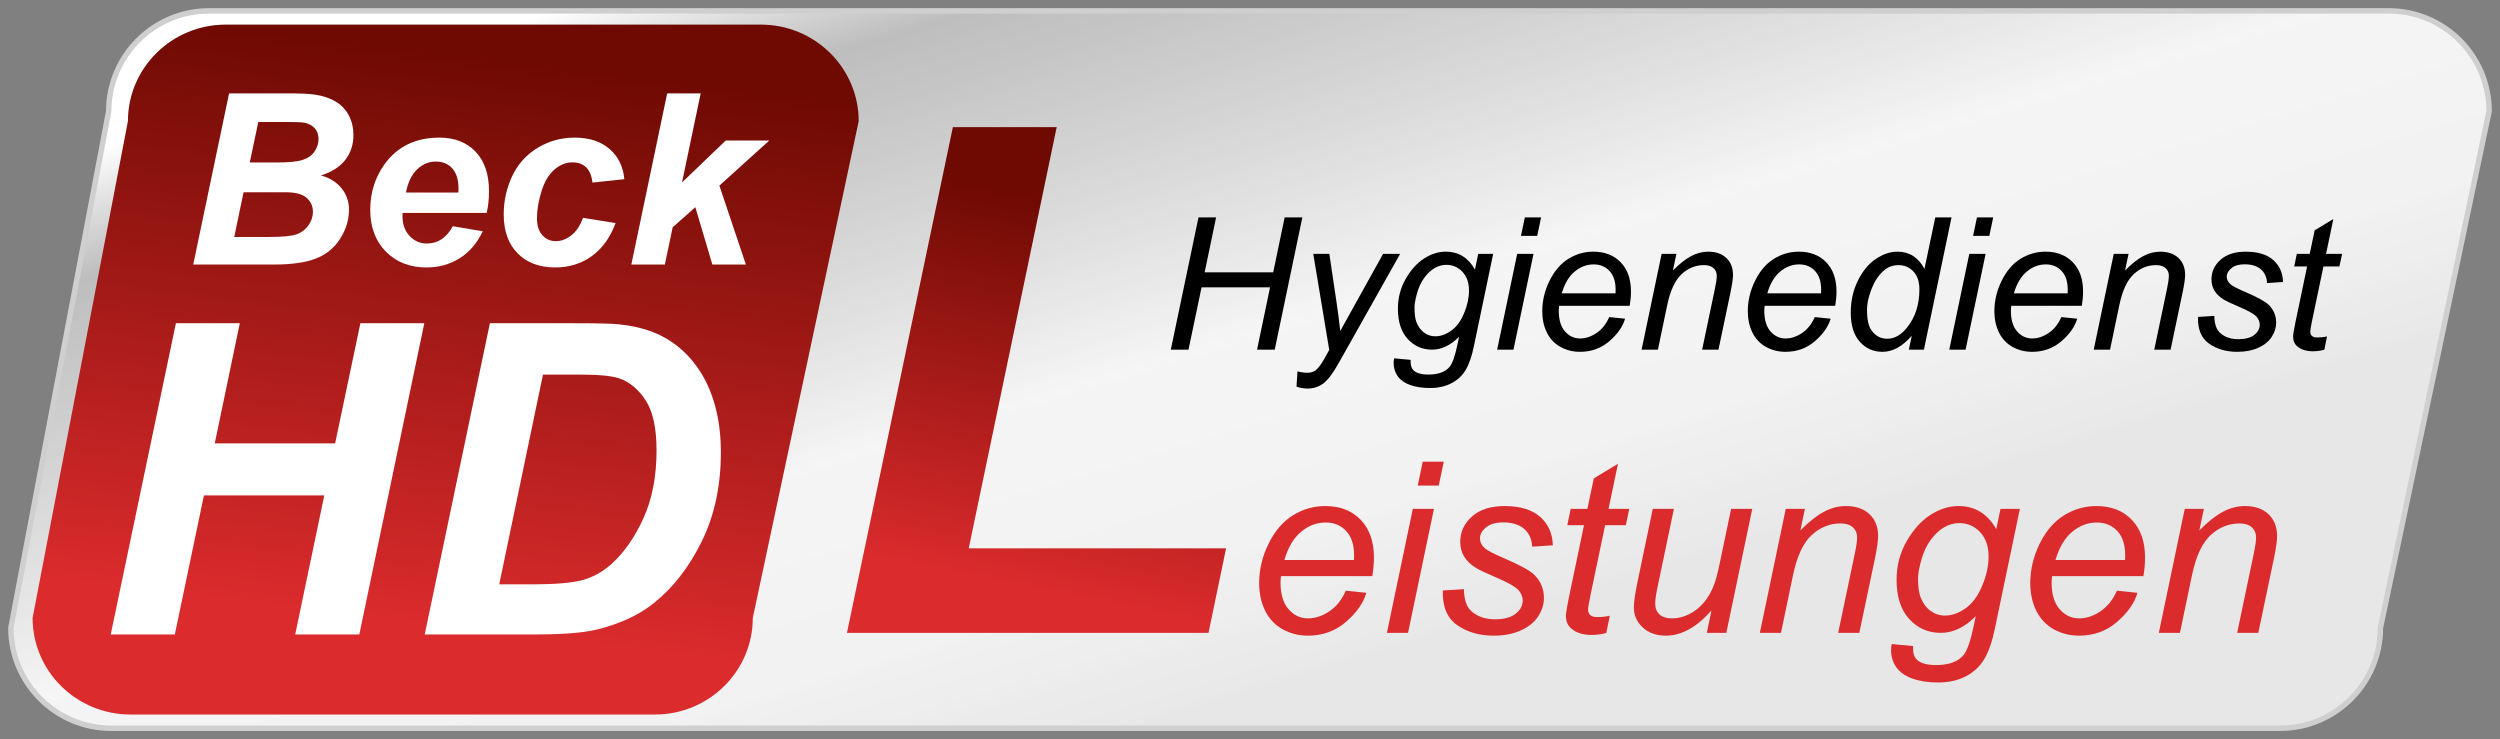 <?xml version="1.0" encoding="UTF-8" standalone="no"?>
<!DOCTYPE svg PUBLIC "-//W3C//DTD SVG 1.1//EN" "http://www.w3.org/Graphics/SVG/1.1/DTD/svg11.dtd">
<svg width="230px" height="68px" version="1.1" xmlns="http://www.w3.org/2000/svg" xmlns:xlink="http://www.w3.org/1999/xlink" xml:space="preserve" xmlns:serif="http://www.serif.com/" style="fill-rule:evenodd;clip-rule:evenodd;stroke-linecap:round;stroke-linejoin:round;stroke-miterlimit:1.5;">
    <rect width="100%" height="100%" fill="#808080" stroke="none"/>
    <g id="logo">
        <path d="M229,10.24c0,-5.1 -4.14,-9.24 -9.24,-9.24l-200.52,0c-5.1,0 -9.24,4.14 -9.24,9.24l-9,47.52c0,5.1 4.14,9.24 9.24,9.24l199.52,0c5.1,0 9.24,-4.14 9.24,-9.24l10,-47.52Z" style="fill:url(#_Linear1);stroke:#cfcfcf;stroke-width:0.5px;"/>
        <path d="M79,11.15c0,-4.905 -4.034,-8.886 -9.003,-8.886l-49.225,0c-4.969,0 -9.003,3.981 -9.003,8.886l-8.769,45.7c0,4.905 4.034,8.886 9.003,8.886l48.25,0c4.969,0 9.003,-3.981 9.003,-8.886l9.744,-45.7Z" style="fill:url(#_Linear2);"/>
        <g>
            <path d="M107.714,32.169l2.548,-12.169l1.619,0l-1.054,5.055l6.308,0l1.054,-5.055l1.627,0l-2.54,12.169l-1.627,0l1.196,-5.736l-6.301,0l-1.203,5.736l-1.627,0Z" style="fill-rule:nonzero;"/>
            <path d="M119.277,35.572l0.091,-1.411c0.31,0.089 0.612,0.133 0.905,0.133c0.304,0 0.551,-0.069 0.739,-0.208c0.243,-0.182 0.509,-0.525 0.797,-1.029l0.481,-0.863l-1.469,-8.84l1.477,0l0.664,4.457c0.133,0.88 0.247,1.76 0.341,2.64l3.943,-7.097l1.568,0l-5.619,9.985c-0.542,0.974 -1.024,1.619 -1.445,1.934c-0.42,0.316 -0.904,0.474 -1.452,0.474c-0.349,0 -0.689,-0.059 -1.021,-0.175Z" style="fill-rule:nonzero;"/>
            <path d="M128.258,32.966l1.519,0.141c-0.011,0.343 0.031,0.6 0.125,0.772c0.094,0.171 0.243,0.304 0.448,0.398c0.271,0.122 0.623,0.183 1.054,0.183c0.908,0 1.561,-0.235 1.959,-0.706c0.26,-0.315 0.501,-1.001 0.722,-2.058l0.15,-0.714c-0.78,0.791 -1.61,1.187 -2.49,1.187c-0.891,0 -1.637,-0.328 -2.237,-0.984c-0.601,-0.655 -0.901,-1.584 -0.901,-2.785c0,-0.99 0.237,-1.9 0.71,-2.731c0.473,-0.83 1.036,-1.456 1.689,-1.88c0.653,-0.423 1.325,-0.635 2.017,-0.635c1.157,0 2.047,0.548 2.673,1.644l0.299,-1.444l1.378,0l-1.777,8.508c-0.193,0.935 -0.448,1.664 -0.763,2.187c-0.316,0.523 -0.754,0.928 -1.316,1.216c-0.562,0.288 -1.211,0.432 -1.947,0.432c-0.708,0 -1.318,-0.092 -1.83,-0.274c-0.512,-0.183 -0.894,-0.45 -1.146,-0.801c-0.251,-0.352 -0.377,-0.754 -0.377,-1.208c0,-0.138 0.014,-0.288 0.041,-0.448Zm1.876,-4.698c0,0.603 0.058,1.057 0.175,1.361c0.166,0.426 0.402,0.751 0.709,0.975c0.307,0.224 0.649,0.336 1.025,0.336c0.493,0 0.983,-0.173 1.47,-0.518c0.487,-0.346 0.881,-0.882 1.183,-1.607c0.301,-0.725 0.452,-1.416 0.452,-2.075c0,-0.725 -0.201,-1.302 -0.602,-1.73c-0.401,-0.429 -0.898,-0.644 -1.49,-0.644c-0.365,0 -0.719,0.098 -1.062,0.295c-0.343,0.196 -0.663,0.495 -0.959,0.896c-0.296,0.402 -0.52,0.882 -0.672,1.441c-0.153,0.558 -0.229,0.982 -0.229,1.27Z" style="fill-rule:nonzero;"/>
            <path d="M139.929,21.702l0.357,-1.702l1.494,0l-0.357,1.702l-1.494,0Zm-2.191,10.467l1.843,-8.815l1.502,0l-1.843,8.815l-1.502,0Z" style="fill-rule:nonzero;"/>
            <path d="M148.047,29.172l1.461,0.15c-0.21,0.725 -0.693,1.414 -1.448,2.067c-0.756,0.653 -1.656,0.979 -2.702,0.979c-0.653,0 -1.252,-0.151 -1.797,-0.452c-0.545,-0.302 -0.96,-0.74 -1.245,-1.316c-0.285,-0.575 -0.428,-1.231 -0.428,-1.967c0,-0.963 0.223,-1.897 0.668,-2.802c0.446,-0.904 1.023,-1.577 1.731,-2.017c0.708,-0.44 1.475,-0.66 2.299,-0.66c1.052,0 1.892,0.327 2.52,0.98c0.628,0.653 0.942,1.544 0.942,2.673c0,0.431 -0.039,0.874 -0.116,1.328l-6.492,0c-0.022,0.171 -0.033,0.326 -0.033,0.465c0,0.824 0.19,1.454 0.569,1.888c0.379,0.434 0.842,0.652 1.39,0.652c0.515,0 1.021,-0.169 1.519,-0.507c0.498,-0.337 0.886,-0.824 1.162,-1.461Zm-4.366,-2.183l4.947,0c0.006,-0.155 0.009,-0.265 0.009,-0.332c0,-0.752 -0.188,-1.329 -0.565,-1.73c-0.376,-0.402 -0.86,-0.602 -1.452,-0.602c-0.642,0 -1.228,0.221 -1.756,0.664c-0.528,0.442 -0.923,1.109 -1.183,2Z" style="fill-rule:nonzero;"/>
            <path d="M151.027,32.169l1.843,-8.815l1.361,0l-0.323,1.535c0.592,-0.603 1.145,-1.043 1.66,-1.32c0.515,-0.276 1.04,-0.415 1.577,-0.415c0.714,0 1.274,0.194 1.681,0.581c0.407,0.388 0.61,0.905 0.61,1.553c0,0.326 -0.072,0.841 -0.216,1.544l-1.12,5.337l-1.503,0l1.171,-5.586c0.116,-0.543 0.174,-0.944 0.174,-1.204c0,-0.293 -0.101,-0.531 -0.303,-0.714c-0.202,-0.183 -0.494,-0.274 -0.876,-0.274c-0.769,0 -1.454,0.277 -2.054,0.83c-0.601,0.554 -1.042,1.503 -1.324,2.847l-0.855,4.101l-1.503,0Z" style="fill-rule:nonzero;"/>
            <path d="M166.957,29.172l1.46,0.15c-0.21,0.725 -0.693,1.414 -1.448,2.067c-0.755,0.653 -1.656,0.979 -2.702,0.979c-0.653,0 -1.252,-0.151 -1.797,-0.452c-0.545,-0.302 -0.96,-0.74 -1.245,-1.316c-0.285,-0.575 -0.428,-1.231 -0.428,-1.967c0,-0.963 0.223,-1.897 0.669,-2.802c0.445,-0.904 1.022,-1.577 1.73,-2.017c0.709,-0.44 1.475,-0.66 2.3,-0.66c1.051,0 1.891,0.327 2.519,0.98c0.628,0.653 0.942,1.544 0.942,2.673c0,0.431 -0.039,0.874 -0.116,1.328l-6.491,0c-0.023,0.171 -0.034,0.326 -0.034,0.465c0,0.824 0.19,1.454 0.569,1.888c0.379,0.434 0.843,0.652 1.39,0.652c0.515,0 1.021,-0.169 1.519,-0.507c0.498,-0.337 0.886,-0.824 1.163,-1.461Zm-4.367,-2.183l4.948,0c0.005,-0.155 0.008,-0.265 0.008,-0.332c0,-0.752 -0.188,-1.329 -0.565,-1.73c-0.376,-0.402 -0.86,-0.602 -1.452,-0.602c-0.642,0 -1.227,0.221 -1.756,0.664c-0.528,0.442 -0.923,1.109 -1.183,2Z" style="fill-rule:nonzero;"/>
            <path d="M175.88,30.891c-0.858,0.985 -1.754,1.477 -2.69,1.477c-0.835,0 -1.531,-0.308 -2.087,-0.925c-0.556,-0.617 -0.834,-1.512 -0.834,-2.686c0,-1.073 0.22,-2.054 0.659,-2.942c0.44,-0.888 0.991,-1.554 1.652,-1.997c0.662,-0.442 1.324,-0.664 1.988,-0.664c1.096,0 1.923,0.529 2.482,1.586l0.996,-4.74l1.495,0l-2.541,12.169l-1.386,0l0.266,-1.278Zm-4.117,-2.416c0,0.614 0.061,1.099 0.182,1.453c0.122,0.354 0.33,0.649 0.623,0.884c0.293,0.235 0.645,0.353 1.054,0.353c0.681,0 1.298,-0.355 1.851,-1.063c0.742,-0.941 1.112,-2.103 1.112,-3.486c0,-0.698 -0.182,-1.243 -0.547,-1.636c-0.366,-0.392 -0.825,-0.589 -1.378,-0.589c-0.36,0 -0.688,0.08 -0.984,0.241c-0.296,0.16 -0.589,0.433 -0.88,0.817c-0.29,0.385 -0.535,0.873 -0.734,1.466c-0.2,0.592 -0.299,1.112 -0.299,1.56Z" style="fill-rule:nonzero;"/>
            <path d="M181.524,21.702l0.357,-1.702l1.494,0l-0.356,1.702l-1.495,0Zm-2.191,10.467l1.843,-8.815l1.502,0l-1.843,8.815l-1.502,0Z" style="fill-rule:nonzero;"/>
            <path d="M189.643,29.172l1.461,0.15c-0.211,0.725 -0.694,1.414 -1.449,2.067c-0.755,0.653 -1.656,0.979 -2.702,0.979c-0.653,0 -1.252,-0.151 -1.797,-0.452c-0.545,-0.302 -0.96,-0.74 -1.245,-1.316c-0.285,-0.575 -0.428,-1.231 -0.428,-1.967c0,-0.963 0.223,-1.897 0.669,-2.802c0.445,-0.904 1.022,-1.577 1.73,-2.017c0.709,-0.44 1.475,-0.66 2.3,-0.66c1.051,0 1.891,0.327 2.519,0.98c0.628,0.653 0.942,1.544 0.942,2.673c0,0.431 -0.039,0.874 -0.116,1.328l-6.491,0c-0.022,0.171 -0.034,0.326 -0.034,0.465c0,0.824 0.19,1.454 0.569,1.888c0.379,0.434 0.843,0.652 1.39,0.652c0.515,0 1.021,-0.169 1.519,-0.507c0.499,-0.337 0.886,-0.824 1.163,-1.461Zm-4.367,-2.183l4.948,0c0.005,-0.155 0.008,-0.265 0.008,-0.332c0,-0.752 -0.188,-1.329 -0.565,-1.73c-0.376,-0.402 -0.86,-0.602 -1.452,-0.602c-0.642,0 -1.227,0.221 -1.756,0.664c-0.528,0.442 -0.923,1.109 -1.183,2Z" style="fill-rule:nonzero;"/>
            <path d="M192.623,32.169l1.842,-8.815l1.362,0l-0.324,1.535c0.592,-0.603 1.145,-1.043 1.66,-1.32c0.515,-0.276 1.04,-0.415 1.577,-0.415c0.714,0 1.274,0.194 1.681,0.581c0.407,0.388 0.61,0.905 0.61,1.553c0,0.326 -0.072,0.841 -0.216,1.544l-1.12,5.337l-1.503,0l1.171,-5.586c0.116,-0.543 0.174,-0.944 0.174,-1.204c0,-0.293 -0.101,-0.531 -0.303,-0.714c-0.202,-0.183 -0.494,-0.274 -0.876,-0.274c-0.769,0 -1.454,0.277 -2.054,0.83c-0.6,0.554 -1.042,1.503 -1.324,2.847l-0.855,4.101l-1.502,0Z" style="fill-rule:nonzero;"/>
            <path d="M202.218,29.156l1.503,-0.092c0,0.432 0.066,0.8 0.199,1.104c0.133,0.305 0.378,0.554 0.735,0.748c0.356,0.193 0.773,0.29 1.249,0.29c0.664,0 1.162,-0.133 1.494,-0.398c0.332,-0.266 0.498,-0.579 0.498,-0.938c0,-0.26 -0.1,-0.507 -0.299,-0.739c-0.205,-0.233 -0.704,-0.519 -1.498,-0.859c-0.794,-0.341 -1.302,-0.58 -1.523,-0.718c-0.371,-0.227 -0.651,-0.494 -0.839,-0.801c-0.188,-0.307 -0.282,-0.66 -0.282,-1.059c0,-0.697 0.277,-1.295 0.83,-1.793c0.554,-0.498 1.328,-0.747 2.324,-0.747c1.107,0 1.95,0.256 2.528,0.768c0.578,0.512 0.878,1.186 0.901,2.021l-1.47,0.1c-0.022,-0.531 -0.21,-0.952 -0.564,-1.262c-0.354,-0.31 -0.855,-0.465 -1.503,-0.465c-0.52,0 -0.924,0.119 -1.211,0.357c-0.288,0.238 -0.432,0.496 -0.432,0.772c0,0.277 0.124,0.52 0.373,0.731c0.166,0.144 0.595,0.365 1.287,0.664c1.151,0.498 1.876,0.891 2.175,1.179c0.476,0.459 0.714,1.018 0.714,1.676c0,0.437 -0.134,0.866 -0.403,1.287c-0.268,0.421 -0.678,0.757 -1.228,1.008c-0.551,0.252 -1.2,0.378 -1.947,0.378c-1.018,0 -1.884,-0.252 -2.598,-0.755c-0.714,-0.504 -1.051,-1.323 -1.013,-2.457Z" style="fill-rule:nonzero;"/>
            <path d="M214.088,30.949l-0.249,1.228c-0.359,0.094 -0.708,0.141 -1.046,0.141c-0.597,0 -1.073,-0.146 -1.427,-0.44c-0.266,-0.221 -0.399,-0.523 -0.399,-0.904c0,-0.194 0.072,-0.64 0.216,-1.337l1.071,-5.121l-1.187,0l0.241,-1.162l1.187,0l0.456,-2.167l1.718,-1.038l-0.672,3.205l1.478,0l-0.249,1.162l-1.47,0l-1.021,4.872c-0.127,0.62 -0.191,0.991 -0.191,1.112c0,0.178 0.052,0.313 0.154,0.407c0.102,0.094 0.27,0.141 0.502,0.141c0.332,0 0.628,-0.033 0.888,-0.099Z" style="fill-rule:nonzero;"/>
        </g>
        <g>
            <path d="M77.92,58.223l9.744,-46.529l9.553,0l-8.093,38.753l23.676,0l-1.618,7.776l-33.262,0Z" style="fill:url(#_Linear3);fill-rule:nonzero;"/>
            <path d="M123.814,54.345l1.891,0.193c-0.273,0.938 -0.897,1.83 -1.875,2.675c-0.977,0.845 -2.143,1.267 -3.497,1.267c-0.845,0 -1.62,-0.195 -2.325,-0.585c-0.706,-0.39 -1.243,-0.958 -1.612,-1.703c-0.368,-0.745 -0.553,-1.593 -0.553,-2.546c0,-1.246 0.289,-2.454 0.865,-3.625c0.577,-1.171 1.323,-2.041 2.24,-2.61c0.916,-0.57 1.908,-0.854 2.975,-0.854c1.361,0 2.448,0.422 3.261,1.267c0.812,0.845 1.219,1.998 1.219,3.459c0,0.559 -0.05,1.132 -0.151,1.719l-8.4,0c-0.029,0.222 -0.043,0.422 -0.043,0.601c0,1.067 0.245,1.882 0.736,2.444c0.49,0.562 1.09,0.843 1.799,0.843c0.666,0 1.322,-0.218 1.966,-0.655c0.645,-0.437 1.146,-1.067 1.504,-1.89Zm-5.65,-2.826l6.402,0c0.007,-0.2 0.011,-0.343 0.011,-0.429c0,-0.974 -0.244,-1.721 -0.731,-2.24c-0.487,-0.519 -1.113,-0.779 -1.88,-0.779c-0.83,0 -1.588,0.287 -2.272,0.86c-0.684,0.572 -1.194,1.435 -1.53,2.588Z" style="fill:url(#_Linear4);fill-rule:nonzero;"/>
            <path d="M130.431,44.677l0.462,-2.203l1.934,0l-0.462,2.203l-1.934,0Zm-2.836,13.546l2.385,-11.409l1.944,0l-2.384,11.409l-1.945,0Z" style="fill:url(#_Linear5);fill-rule:nonzero;"/>
            <path d="M132.741,54.323l1.944,-0.118c0,0.559 0.086,1.035 0.258,1.429c0.172,0.394 0.489,0.716 0.951,0.966c0.461,0.251 1,0.376 1.616,0.376c0.86,0 1.504,-0.171 1.934,-0.515c0.43,-0.344 0.644,-0.749 0.644,-1.214c0,-0.337 -0.129,-0.655 -0.386,-0.956c-0.265,-0.301 -0.912,-0.671 -1.939,-1.112c-1.028,-0.44 -1.685,-0.75 -1.971,-0.929c-0.48,-0.294 -0.842,-0.639 -1.085,-1.037c-0.244,-0.397 -0.366,-0.854 -0.366,-1.369c0,-0.903 0.358,-1.676 1.075,-2.321c0.716,-0.644 1.718,-0.966 3.007,-0.966c1.433,0 2.523,0.331 3.271,0.993c0.749,0.663 1.137,1.535 1.166,2.616l-1.902,0.129c-0.028,-0.688 -0.272,-1.232 -0.73,-1.633c-0.458,-0.401 -1.106,-0.602 -1.944,-0.602c-0.673,0 -1.196,0.154 -1.569,0.462c-0.372,0.308 -0.558,0.641 -0.558,0.999c0,0.358 0.161,0.674 0.483,0.946c0.215,0.186 0.77,0.472 1.665,0.859c1.49,0.645 2.428,1.153 2.815,1.525c0.616,0.595 0.923,1.318 0.923,2.17c0,0.566 -0.173,1.121 -0.521,1.665c-0.347,0.545 -0.877,0.98 -1.589,1.306c-0.713,0.325 -1.553,0.488 -2.519,0.488c-1.318,0 -2.439,-0.326 -3.363,-0.977c-0.924,-0.652 -1.36,-1.712 -1.31,-3.18Z" style="fill:url(#_Linear6);fill-rule:nonzero;"/>
            <path d="M148.102,56.643l-0.322,1.59c-0.466,0.122 -0.917,0.183 -1.354,0.183c-0.773,0 -1.389,-0.19 -1.847,-0.569c-0.344,-0.287 -0.516,-0.677 -0.516,-1.171c0,-0.251 0.093,-0.827 0.279,-1.73l1.386,-6.628l-1.536,0l0.311,-1.504l1.537,0l0.59,-2.803l2.224,-1.343l-0.87,4.146l1.912,0l-0.322,1.504l-1.902,0l-1.321,6.306c-0.165,0.802 -0.247,1.282 -0.247,1.439c0,0.23 0.066,0.405 0.199,0.527c0.132,0.121 0.349,0.182 0.65,0.182c0.429,0 0.812,-0.043 1.149,-0.129Z" style="fill:url(#_Linear7);fill-rule:nonzero;"/>
            <path d="M157.458,56.16c-1.367,1.547 -2.767,2.32 -4.2,2.32c-0.881,0 -1.591,-0.252 -2.132,-0.757c-0.541,-0.505 -0.811,-1.123 -0.811,-1.853c0,-0.48 0.122,-1.303 0.365,-2.471l1.375,-6.585l1.945,0l-1.526,7.294c-0.129,0.609 -0.193,1.082 -0.193,1.418c0,0.43 0.13,0.765 0.392,1.005c0.261,0.24 0.646,0.359 1.155,0.359c0.544,0 1.076,-0.132 1.595,-0.397c0.519,-0.265 0.967,-0.623 1.343,-1.074c0.376,-0.451 0.682,-0.985 0.918,-1.601c0.158,-0.394 0.34,-1.085 0.548,-2.073l1.031,-4.931l1.945,0l-2.385,11.409l-1.794,0l0.429,-2.063Z" style="fill:url(#_Linear8);fill-rule:nonzero;"/>
            <path d="M161.906,58.223l2.385,-11.409l1.761,0l-0.419,1.988c0.767,-0.781 1.483,-1.35 2.149,-1.708c0.666,-0.358 1.346,-0.537 2.041,-0.537c0.924,0 1.649,0.25 2.175,0.751c0.526,0.502 0.79,1.171 0.79,2.009c0,0.423 -0.094,1.089 -0.28,1.998l-1.45,6.908l-1.944,0l1.514,-7.23c0.151,-0.702 0.226,-1.221 0.226,-1.558c0,-0.379 -0.131,-0.687 -0.392,-0.923c-0.261,-0.237 -0.639,-0.355 -1.133,-0.355c-0.996,0 -1.882,0.358 -2.659,1.074c-0.777,0.716 -1.348,1.945 -1.713,3.685l-1.107,5.307l-1.944,0Z" style="fill:url(#_Linear9);fill-rule:nonzero;"/>
            <path d="M174.034,59.254l1.966,0.182c-0.015,0.444 0.039,0.777 0.161,0.999c0.121,0.222 0.315,0.394 0.58,0.516c0.351,0.158 0.805,0.236 1.364,0.236c1.174,0 2.02,-0.304 2.535,-0.913c0.337,-0.408 0.648,-1.296 0.935,-2.664l0.193,-0.924c-1.01,1.024 -2.084,1.537 -3.223,1.537c-1.153,0 -2.118,-0.425 -2.895,-1.273c-0.777,-0.849 -1.165,-2.05 -1.165,-3.604c0,-1.282 0.306,-2.46 0.918,-3.535c0.613,-1.074 1.341,-1.885 2.186,-2.433c0.845,-0.548 1.716,-0.821 2.611,-0.821c1.496,0 2.649,0.708 3.459,2.126l0.386,-1.869l1.784,0l-2.299,11.011c-0.251,1.21 -0.58,2.154 -0.988,2.831c-0.409,0.676 -0.976,1.201 -1.703,1.573c-0.727,0.373 -1.567,0.559 -2.519,0.559c-0.917,0 -1.706,-0.118 -2.369,-0.355c-0.662,-0.236 -1.156,-0.581 -1.482,-1.036c-0.326,-0.455 -0.489,-0.976 -0.489,-1.563c0,-0.179 0.018,-0.373 0.054,-0.58Zm2.427,-6.08c0,0.78 0.076,1.368 0.226,1.761c0.215,0.552 0.521,0.973 0.918,1.263c0.398,0.29 0.84,0.435 1.327,0.435c0.637,0 1.271,-0.224 1.901,-0.672c0.631,-0.447 1.141,-1.14 1.531,-2.078c0.391,-0.938 0.586,-1.834 0.586,-2.686c0,-0.938 -0.26,-1.685 -0.779,-2.24c-0.519,-0.555 -1.162,-0.832 -1.928,-0.832c-0.473,0 -0.931,0.127 -1.375,0.381c-0.444,0.254 -0.858,0.641 -1.241,1.16c-0.383,0.52 -0.673,1.141 -0.87,1.864c-0.197,0.723 -0.296,1.271 -0.296,1.644Z" style="fill:url(#_Linear10);fill-rule:nonzero;"/>
            <path d="M194.755,54.345l1.891,0.193c-0.272,0.938 -0.897,1.83 -1.875,2.675c-0.977,0.845 -2.143,1.267 -3.496,1.267c-0.845,0 -1.62,-0.195 -2.326,-0.585c-0.705,-0.39 -1.242,-0.958 -1.611,-1.703c-0.369,-0.745 -0.553,-1.593 -0.553,-2.546c0,-1.246 0.288,-2.454 0.864,-3.625c0.577,-1.171 1.323,-2.041 2.24,-2.61c0.917,-0.57 1.909,-0.854 2.976,-0.854c1.36,0 2.447,0.422 3.26,1.267c0.813,0.845 1.219,1.998 1.219,3.459c0,0.559 -0.05,1.132 -0.15,1.719l-8.401,0c-0.028,0.222 -0.043,0.422 -0.043,0.601c0,1.067 0.246,1.882 0.736,2.444c0.491,0.562 1.091,0.843 1.8,0.843c0.666,0 1.321,-0.218 1.965,-0.655c0.645,-0.437 1.146,-1.067 1.504,-1.89Zm-5.65,-2.826l6.402,0c0.007,-0.2 0.011,-0.343 0.011,-0.429c0,-0.974 -0.243,-1.721 -0.73,-2.24c-0.487,-0.519 -1.114,-0.779 -1.88,-0.779c-0.831,0 -1.588,0.287 -2.272,0.86c-0.684,0.572 -1.194,1.435 -1.531,2.588Z" style="fill:url(#_Linear11);fill-rule:nonzero;"/>
            <path d="M198.612,58.223l2.385,-11.409l1.761,0l-0.419,1.988c0.767,-0.781 1.483,-1.35 2.149,-1.708c0.666,-0.358 1.346,-0.537 2.041,-0.537c0.924,0 1.649,0.25 2.175,0.751c0.526,0.502 0.79,1.171 0.79,2.009c0,0.423 -0.093,1.089 -0.28,1.998l-1.45,6.908l-1.944,0l1.514,-7.23c0.151,-0.702 0.226,-1.221 0.226,-1.558c0,-0.379 -0.131,-0.687 -0.392,-0.923c-0.261,-0.237 -0.639,-0.355 -1.133,-0.355c-0.996,0 -1.882,0.358 -2.659,1.074c-0.777,0.716 -1.348,1.945 -1.713,3.685l-1.107,5.307l-1.944,0Z" style="fill:url(#_Linear12);fill-rule:nonzero;"/>
        </g>
        <g>
            <path d="M17.778,24.338l3.298,-15.748l5.382,0c1.167,0 1.984,0.036 2.449,0.107c0.774,0.108 1.429,0.322 1.966,0.645c0.537,0.322 0.945,0.752 1.225,1.289c0.279,0.537 0.419,1.131 0.419,1.783c0,0.874 -0.244,1.631 -0.731,2.272c-0.487,0.641 -1.239,1.126 -2.256,1.456c0.809,0.222 1.441,0.617 1.896,1.187c0.455,0.569 0.682,1.212 0.682,1.928c0,0.945 -0.268,1.842 -0.805,2.691c-0.537,0.848 -1.279,1.459 -2.224,1.831c-0.945,0.373 -2.238,0.559 -3.878,0.559l-7.423,0Zm5.2,-9.389l2.47,0c1.11,0 1.909,-0.079 2.396,-0.236c0.487,-0.158 0.852,-0.416 1.095,-0.774c0.244,-0.358 0.366,-0.741 0.366,-1.149c0,-0.401 -0.115,-0.731 -0.344,-0.988c-0.229,-0.258 -0.555,-0.43 -0.978,-0.516c-0.236,-0.043 -0.805,-0.064 -1.708,-0.064l-2.513,0l-0.784,3.727Zm-1.429,6.854l3.126,0c1.31,0 2.189,-0.085 2.637,-0.253c0.448,-0.168 0.806,-0.446 1.074,-0.832c0.269,-0.387 0.403,-0.795 0.403,-1.225c0,-0.523 -0.193,-0.954 -0.58,-1.294c-0.387,-0.341 -1.031,-0.511 -1.934,-0.511l-3.867,0l-0.859,4.115Z" style="fill:#fff;fill-rule:nonzero;"/>
            <path d="M44.773,19.59l-7.734,0c-0.007,0.121 -0.011,0.215 -0.011,0.279c0,0.759 0.217,1.371 0.65,1.837c0.433,0.465 0.962,0.698 1.585,0.698c1.024,0 1.822,-0.53 2.395,-1.59l2.761,0.462c-0.537,1.11 -1.255,1.943 -2.154,2.498c-0.899,0.555 -1.907,0.832 -3.024,0.832c-1.532,0 -2.778,-0.485 -3.738,-1.455c-0.96,-0.971 -1.44,-2.254 -1.44,-3.851c0,-1.561 0.434,-2.951 1.3,-4.168c1.182,-1.647 2.868,-2.471 5.06,-2.471c1.396,0 2.506,0.432 3.33,1.294c0.823,0.863 1.235,2.072 1.235,3.626c0,0.745 -0.071,1.414 -0.215,2.009Zm-2.599,-1.88c0.007,-0.136 0.011,-0.24 0.011,-0.312c0,-0.845 -0.19,-1.479 -0.57,-1.901c-0.379,-0.423 -0.888,-0.634 -1.525,-0.634c-0.638,0 -1.209,0.24 -1.714,0.72c-0.504,0.48 -0.846,1.189 -1.025,2.127l4.823,0Z" style="fill:#fff;fill-rule:nonzero;"/>
            <path d="M53.636,20.041l2.997,0.483c-0.494,1.332 -1.225,2.346 -2.192,3.04c-0.966,0.695 -2.087,1.042 -3.362,1.042c-1.454,0 -2.607,-0.433 -3.459,-1.299c-0.852,-0.867 -1.278,-2.059 -1.278,-3.578c0,-1.239 0.258,-2.409 0.773,-3.512c0.516,-1.103 1.293,-1.971 2.331,-2.605c1.039,-0.634 2.177,-0.951 3.416,-0.951c1.347,0 2.421,0.351 3.223,1.053c0.802,0.702 1.253,1.625 1.353,2.771l-2.932,0.312c-0.072,-0.638 -0.267,-1.107 -0.586,-1.407c-0.318,-0.301 -0.735,-0.452 -1.251,-0.452c-0.594,0 -1.149,0.222 -1.665,0.666c-0.516,0.444 -0.911,1.109 -1.187,1.993c-0.276,0.885 -0.414,1.713 -0.414,2.487c0,0.673 0.165,1.192 0.494,1.558c0.33,0.365 0.742,0.547 1.236,0.547c0.494,0 0.97,-0.179 1.428,-0.537c0.459,-0.358 0.817,-0.895 1.075,-1.611Z" style="fill:#fff;fill-rule:nonzero;"/>
            <path d="M58.083,24.338l3.298,-15.748l3.083,0l-1.719,8.196l4.018,-3.856l4.007,0l-4.587,4.146l2.438,7.262l-3.083,0l-1.568,-5.275l-2.084,1.848l-0.72,3.427l-3.083,0Z" style="fill:#fff;fill-rule:nonzero;"/>
        </g>
        <g>
            <path d="M29.835,45.577l-11.074,0l-2.676,12.793l-5.898,0l5.996,-28.633l5.879,0l-2.305,11.055l11.075,0l2.324,-11.055l5.879,0l-5.977,28.633l-5.898,0l2.675,-12.793Z" style="fill:#fff;fill-rule:nonzero;"/>
            <path d="M39.074,58.37l5.996,-28.633l7.715,0c2.148,0 3.522,0.033 4.121,0.098c1.185,0.117 2.243,0.358 3.174,0.722c0.931,0.365 1.777,0.876 2.539,1.534c0.761,0.657 1.419,1.448 1.972,2.373c0.554,0.924 0.98,1.989 1.28,3.193c0.299,1.205 0.449,2.523 0.449,3.955c0,3.086 -0.589,5.824 -1.768,8.213c-1.178,2.389 -2.659,4.287 -4.443,5.693c-1.367,1.094 -3.132,1.901 -5.293,2.422c-1.224,0.287 -3.106,0.43 -5.645,0.43l-10.097,0Zm6.855,-4.609l2.988,0c2.162,0 3.728,-0.134 4.698,-0.401c0.97,-0.267 1.858,-0.765 2.666,-1.494c1.159,-1.055 2.135,-2.461 2.929,-4.219c0.795,-1.757 1.192,-3.828 1.192,-6.211c0,-2.031 -0.329,-3.558 -0.986,-4.58c-0.658,-1.022 -1.469,-1.702 -2.432,-2.041c-0.677,-0.234 -1.882,-0.351 -3.613,-0.351l-3.418,0l-4.024,19.297Z" style="fill:#fff;fill-rule:nonzero;"/>
        </g>
    </g>
    <defs>
        <linearGradient id="_Linear1" x1="0" y1="0" x2="1" y2="0" gradientUnits="userSpaceOnUse" gradientTransform="matrix(23,76,-76,23,87,-10)"><stop offset="0" style="stop-color:#fff;stop-opacity:1"/><stop offset="0.14" style="stop-color:#cfcfcf;stop-opacity:0.78"/><stop offset="0.59" style="stop-color:#f8f8f8;stop-opacity:0.97"/><stop offset="0.82" style="stop-color:#f4f4f4;stop-opacity:0.98"/><stop offset="1" style="stop-color:#e7e7e7;stop-opacity:1"/></linearGradient>
        <linearGradient id="_Linear2" x1="0" y1="0" x2="1" y2="0" gradientUnits="userSpaceOnUse" gradientTransform="matrix(-6.416,52.312,-52.312,-6.416,47.416,5.718)"><stop offset="0" style="stop-color:#6f0a03;stop-opacity:1"/><stop offset="1" style="stop-color:#db2b2d;stop-opacity:1"/></linearGradient>
        <linearGradient id="_Linear3" x1="0" y1="0" x2="1" y2="0" gradientUnits="userSpaceOnUse" gradientTransform="matrix(-7,35,-35,-7,90,17)"><stop offset="0" style="stop-color:#6f0a03;stop-opacity:1"/><stop offset="1" style="stop-color:#db2b2d;stop-opacity:1"/></linearGradient>
        <linearGradient id="_Linear4" x1="0" y1="0" x2="1" y2="0" gradientUnits="userSpaceOnUse" gradientTransform="matrix(6.73556e-16,11,-11,6.73556e-16,111,11.694)"><stop offset="0" style="stop-color:#6f0a03;stop-opacity:1"/><stop offset="1" style="stop-color:#db2b2d;stop-opacity:1"/></linearGradient>
        <linearGradient id="_Linear5" x1="0" y1="0" x2="1" y2="0" gradientUnits="userSpaceOnUse" gradientTransform="matrix(6.73556e-16,11,-11,6.73556e-16,111,11.694)"><stop offset="0" style="stop-color:#6f0a03;stop-opacity:1"/><stop offset="1" style="stop-color:#db2b2d;stop-opacity:1"/></linearGradient>
        <linearGradient id="_Linear6" x1="0" y1="0" x2="1" y2="0" gradientUnits="userSpaceOnUse" gradientTransform="matrix(6.73556e-16,11,-11,6.73556e-16,111,11.694)"><stop offset="0" style="stop-color:#6f0a03;stop-opacity:1"/><stop offset="1" style="stop-color:#db2b2d;stop-opacity:1"/></linearGradient>
        <linearGradient id="_Linear7" x1="0" y1="0" x2="1" y2="0" gradientUnits="userSpaceOnUse" gradientTransform="matrix(6.73556e-16,11,-11,6.73556e-16,111,11.694)"><stop offset="0" style="stop-color:#6f0a03;stop-opacity:1"/><stop offset="1" style="stop-color:#db2b2d;stop-opacity:1"/></linearGradient>
        <linearGradient id="_Linear8" x1="0" y1="0" x2="1" y2="0" gradientUnits="userSpaceOnUse" gradientTransform="matrix(6.73556e-16,11,-11,6.73556e-16,111,11.694)"><stop offset="0" style="stop-color:#6f0a03;stop-opacity:1"/><stop offset="1" style="stop-color:#db2b2d;stop-opacity:1"/></linearGradient>
        <linearGradient id="_Linear9" x1="0" y1="0" x2="1" y2="0" gradientUnits="userSpaceOnUse" gradientTransform="matrix(6.73556e-16,11,-11,6.73556e-16,111,11.694)"><stop offset="0" style="stop-color:#6f0a03;stop-opacity:1"/><stop offset="1" style="stop-color:#db2b2d;stop-opacity:1"/></linearGradient>
        <linearGradient id="_Linear10" x1="0" y1="0" x2="1" y2="0" gradientUnits="userSpaceOnUse" gradientTransform="matrix(6.73556e-16,11,-11,6.73556e-16,111,11.694)"><stop offset="0" style="stop-color:#6f0a03;stop-opacity:1"/><stop offset="1" style="stop-color:#db2b2d;stop-opacity:1"/></linearGradient>
        <linearGradient id="_Linear11" x1="0" y1="0" x2="1" y2="0" gradientUnits="userSpaceOnUse" gradientTransform="matrix(6.73556e-16,11,-11,6.73556e-16,111,11.694)"><stop offset="0" style="stop-color:#6f0a03;stop-opacity:1"/><stop offset="1" style="stop-color:#db2b2d;stop-opacity:1"/></linearGradient>
        <linearGradient id="_Linear12" x1="0" y1="0" x2="1" y2="0" gradientUnits="userSpaceOnUse" gradientTransform="matrix(6.73556e-16,11,-11,6.73556e-16,111,11.694)"><stop offset="0" style="stop-color:#6f0a03;stop-opacity:1"/><stop offset="1" style="stop-color:#db2b2d;stop-opacity:1"/></linearGradient>
    </defs>
</svg>
